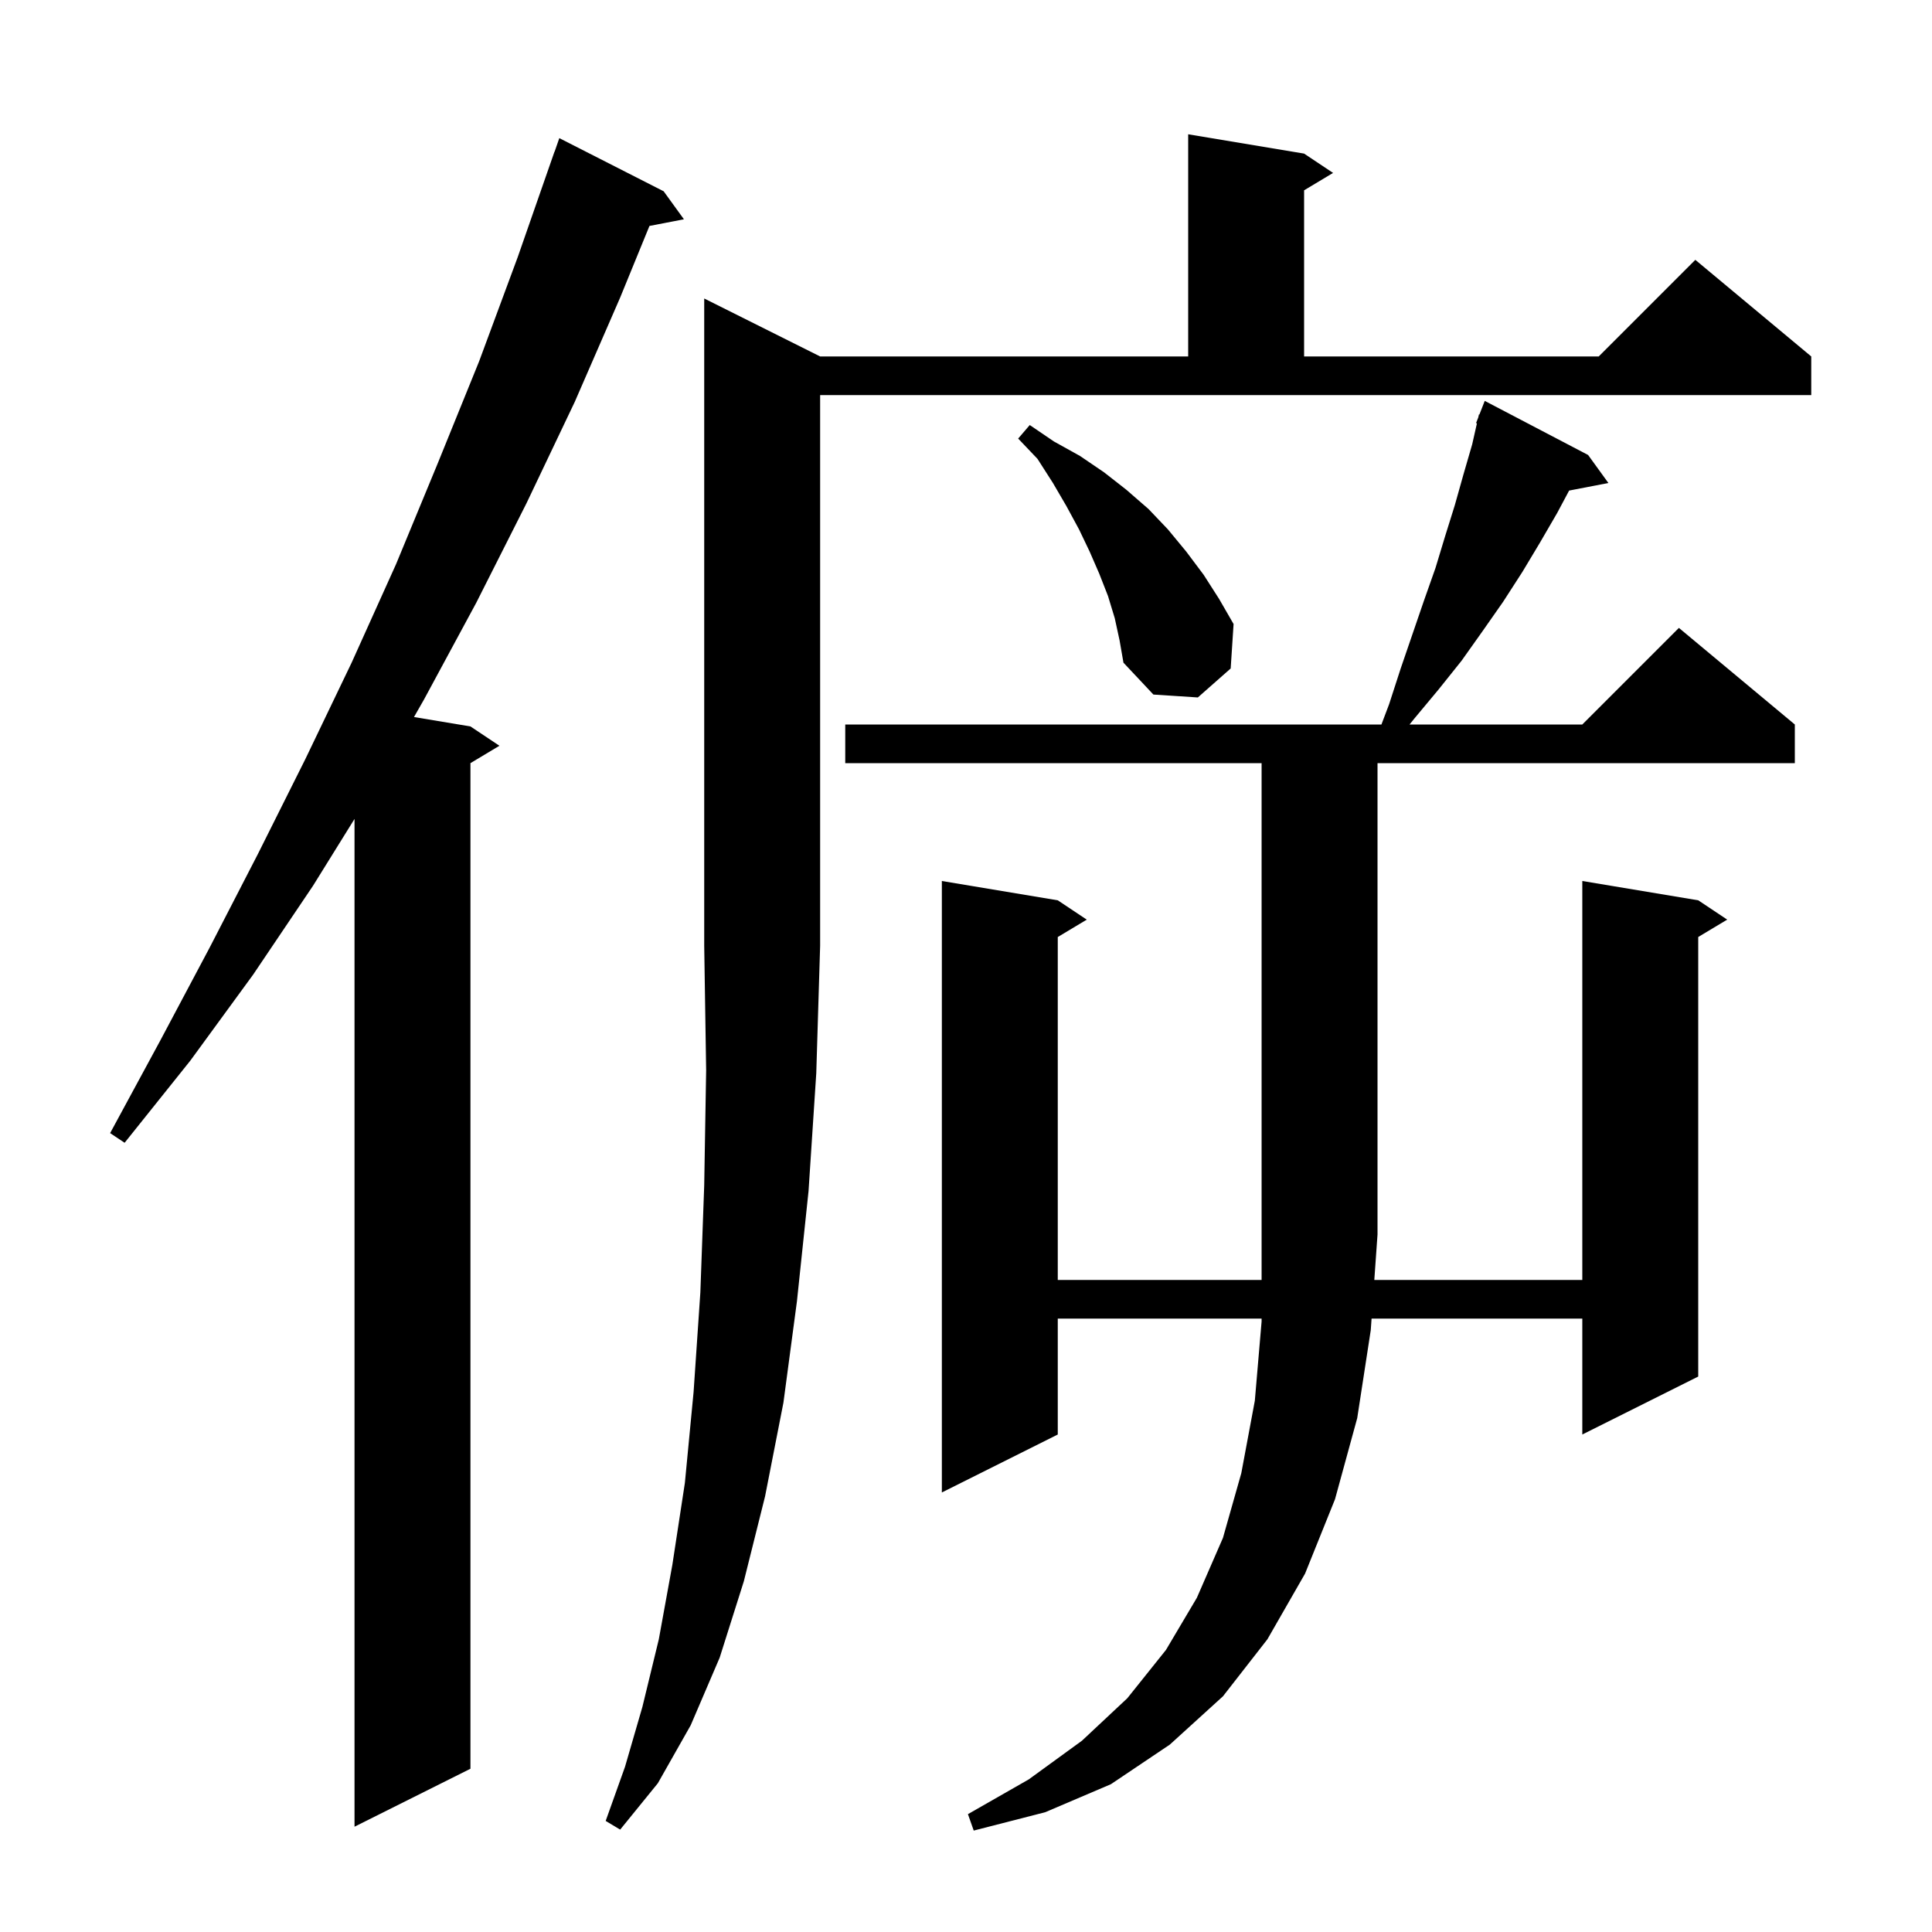 <svg xmlns="http://www.w3.org/2000/svg" xmlns:xlink="http://www.w3.org/1999/xlink" version="1.1" baseProfile="full" viewBox="0 0 200 200" width="200" height="200"><g fill="currentColor"><path d="M 87.5 79.0 L 87.5 75.0 L 143.005 75.0 L 143.8 72.9 L 145.0 69.2 L 147.4 62.2 L 148.6 58.8 L 149.6 55.5 L 150.6 52.3 L 151.5 49.1 L 152.4 46.0 L 152.891 43.826 L 152.8 43.8 L 153.029 43.215 L 153.1 42.9 L 153.146 42.917 L 153.7 41.5 L 164.4 47.1 L 166.5 50.0 L 162.435 50.784 L 161.2 53.1 L 159.4 56.2 L 157.6 59.2 L 155.6 62.3 L 153.5 65.3 L 151.3 68.4 L 148.9 71.4 L 146.4 74.4 L 145.916 75.0 L 163.8 75.0 L 173.8 65.0 L 185.8 75.0 L 185.8 79.0 L 142.6 79.0 L 142.6 127.8 L 142.268 132.5 L 163.8 132.5 L 163.8 91.2 L 175.8 93.2 L 178.8 95.2 L 175.8 97.0 L 175.8 142.5 L 163.8 148.5 L 163.8 136.5 L 141.985 136.5 L 141.9 137.7 L 140.5 146.8 L 138.2 155.2 L 135.1 162.9 L 131.2 169.7 L 126.6 175.6 L 121.1 180.6 L 115.0 184.7 L 108.2 187.6 L 100.8 189.5 L 100.2 187.8 L 106.5 184.2 L 112.0 180.2 L 116.7 175.8 L 120.7 170.8 L 123.9 165.4 L 126.6 159.2 L 128.5 152.5 L 129.9 145.0 L 130.6 136.8 L 130.6 136.5 L 109.5 136.5 L 109.5 148.5 L 97.5 154.5 L 97.5 91.2 L 109.5 93.2 L 112.5 95.2 L 109.5 97.0 L 109.5 132.5 L 130.6 132.5 L 130.6 79.0 Z M 84.9 36.9 L 123.0 36.9 L 123.0 13.9 L 135.0 15.9 L 138.0 17.9 L 135.0 19.7 L 135.0 36.9 L 165.5 36.9 L 175.5 26.9 L 187.5 36.9 L 187.5 40.9 L 84.9 40.9 L 84.9 97.9 L 84.5 111.1 L 83.7 123.3 L 82.5 134.7 L 81.1 145.2 L 79.2 154.9 L 77.0 163.7 L 74.5 171.6 L 71.5 178.6 L 68.1 184.6 L 64.2 189.4 L 62.7 188.5 L 64.7 182.9 L 66.5 176.7 L 68.2 169.7 L 69.6 162.0 L 70.9 153.5 L 71.8 144.1 L 72.5 133.8 L 72.9 122.7 L 73.1 110.8 L 72.9 97.9 L 72.9 30.9 Z M 68.7 19.8 L 70.8 22.7 L 67.232 23.389 L 64.2 30.8 L 59.5 41.6 L 54.5 52.1 L 49.3 62.4 L 43.9 72.4 L 42.857 74.226 L 48.7 75.2 L 51.7 77.2 L 48.7 79.0 L 48.7 183.1 L 36.7 189.1 L 36.7 84.776 L 32.4 91.7 L 26.2 100.9 L 19.7 109.8 L 12.9 118.3 L 11.4 117.3 L 16.6 107.7 L 21.7 98.1 L 26.7 88.4 L 31.6 78.6 L 36.4 68.6 L 41.0 58.4 L 45.3 48.0 L 49.6 37.4 L 53.6 26.6 L 57.4 15.7 L 57.412 15.704 L 57.9 14.3 Z M 115.4 64.0 L 114.7 61.7 L 113.8 59.4 L 112.8 57.1 L 111.7 54.8 L 110.4 52.4 L 109.0 50.0 L 107.4 47.5 L 105.4 45.4 L 106.6 44.0 L 109.1 45.7 L 111.8 47.2 L 114.3 48.9 L 116.6 50.7 L 118.9 52.7 L 120.9 54.8 L 122.8 57.1 L 124.6 59.5 L 126.2 62.0 L 127.7 64.6 L 127.4 69.2 L 124.0 72.2 L 119.4 71.9 L 116.3 68.6 L 115.9 66.3 Z "/></g></svg>